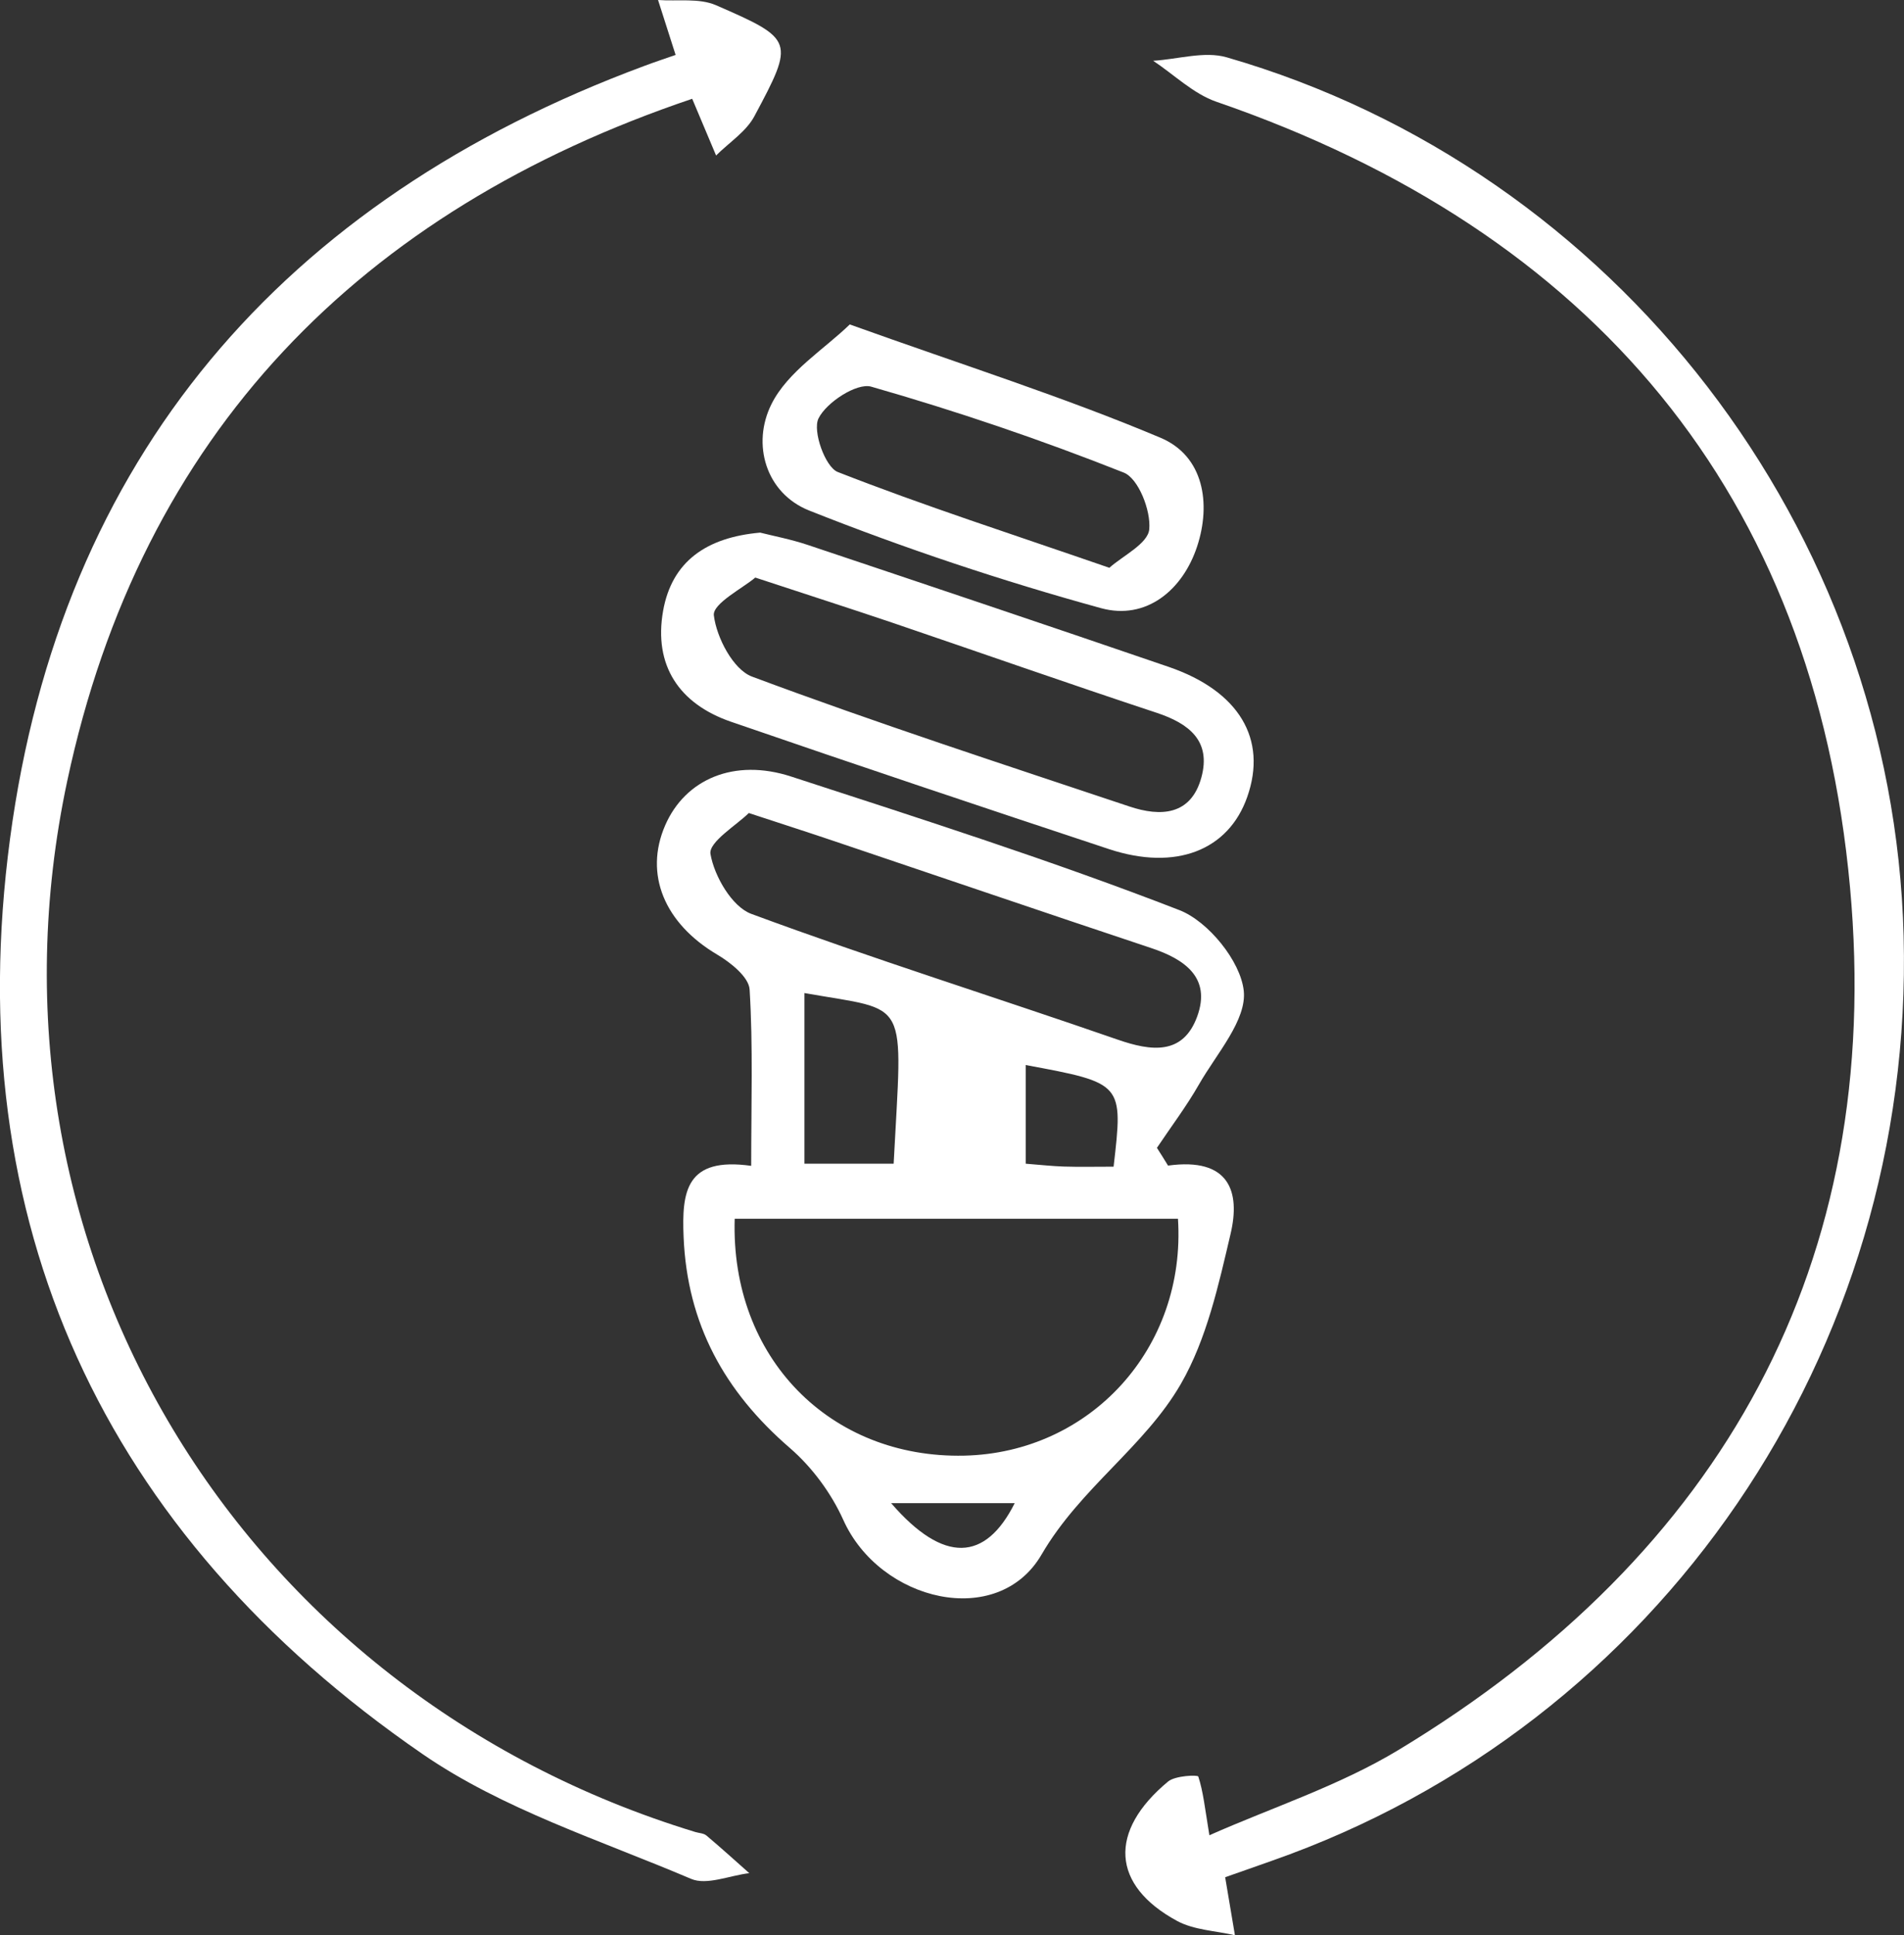 <svg xmlns="http://www.w3.org/2000/svg" width="62" height="63" viewBox="0 0 62 63" fill="none"><rect x="0" y="0" width="62" height="63" fill="#333333" stroke="none"/><g clip-path="url(#clip0_700_385)"><path d="M38.035 37.945C40.03 37.67 40.395 38.791 40.072 40.164C39.68 41.832 39.295 43.589 38.455 45.048C37.269 47.103 35.185 48.43 33.917 50.606C32.494 53.054 28.652 52.139 27.459 49.477C27.066 48.605 26.44 47.759 25.717 47.135C23.594 45.3 22.377 43.104 22.26 40.265C22.198 38.787 22.338 37.654 24.461 37.953C24.461 35.92 24.523 34.062 24.41 32.216C24.387 31.808 23.792 31.335 23.353 31.075C21.642 30.063 20.965 28.465 21.661 26.866C22.314 25.365 23.909 24.675 25.763 25.28C30.002 26.661 34.255 28.018 38.404 29.628C39.345 29.993 40.395 31.289 40.5 32.251C40.605 33.205 39.614 34.303 39.042 35.303C38.634 36.017 38.132 36.681 37.673 37.367C37.798 37.557 37.914 37.751 38.035 37.945ZM38.358 39.675C33.548 39.675 28.734 39.675 23.924 39.675C23.784 44.198 27.031 47.484 31.398 47.387C35.511 47.294 38.63 43.88 38.358 39.675ZM24.383 26.467C24.006 26.847 23.069 27.41 23.135 27.801C23.259 28.523 23.835 29.516 24.461 29.749C28.4 31.207 32.416 32.464 36.386 33.841C37.491 34.225 38.521 34.357 38.984 33.092C39.447 31.824 38.575 31.223 37.471 30.858C34.034 29.714 30.608 28.542 27.175 27.386C26.374 27.115 25.577 26.859 24.383 26.467ZM29.1 37.883C29.383 32.39 29.66 32.941 26.195 32.328C26.195 34.167 26.195 35.99 26.195 37.883C27.233 37.883 28.112 37.883 29.1 37.883ZM36.262 37.98C36.577 35.261 36.577 35.261 33.4 34.671C33.4 35.726 33.4 36.766 33.4 37.883C33.894 37.922 34.267 37.964 34.641 37.976C35.142 37.992 35.644 37.98 36.262 37.98ZM29.018 48.934C30.733 50.917 32.09 50.831 33.042 48.934C31.779 48.934 30.519 48.934 29.018 48.934Z" fill="white" style="fill:white;fill-opacity:1;"></path><path d="M22 1.788C21.77 1.075 21.599 0.535 21.428 0C22.062 0.047 22.766 -0.07 23.318 0.171C25.865 1.28 25.877 1.331 24.566 3.782C24.298 4.286 23.742 4.639 23.318 5.062C23.081 4.504 22.848 3.945 22.54 3.216C11.746 6.858 4.599 14.108 2.189 25.427C-1.043 40.606 7.78 55.106 22.634 59.637C22.758 59.676 22.91 59.676 23.003 59.753C23.477 60.153 23.936 60.568 24.399 60.979C23.761 61.053 23.015 61.382 22.505 61.165C19.543 59.904 16.37 58.9 13.757 57.1C3.332 49.924 -1.334 39.772 0.326 27.309C1.979 14.911 9.184 6.525 20.973 2.149C21.335 2.013 21.701 1.893 22 1.788Z" fill="white" style="fill:white;fill-opacity:1;"></path><path d="M39.895 61.111C40.011 61.79 40.112 62.395 40.213 63C39.583 62.853 38.883 62.833 38.331 62.535C36.189 61.375 36.084 59.617 38.036 57.996C38.269 57.802 39 57.775 39.02 57.833C39.179 58.318 39.233 58.842 39.381 59.745C41.399 58.849 43.608 58.136 45.54 56.968C56.101 50.591 61.362 41.103 60.242 28.884C59.072 16.087 51.863 7.533 39.611 3.313C38.86 3.053 38.234 2.432 37.55 1.978C38.351 1.932 39.218 1.656 39.945 1.866C52.641 5.535 61.646 17.258 61.988 30.474C62.338 44.02 54.044 56.153 41.415 60.576C40.874 60.766 40.334 60.96 39.895 61.111Z" fill="white" style="fill:white;fill-opacity:1;"></path><path d="M24.754 17.339C25.185 17.448 25.757 17.557 26.301 17.739C30.225 19.054 34.144 20.369 38.06 21.711C40.35 22.498 41.276 24.062 40.614 25.943C40.004 27.685 38.285 28.36 36.112 27.642C32.002 26.281 27.896 24.907 23.801 23.495C22.117 22.914 21.278 21.665 21.593 19.884C21.88 18.278 23 17.494 24.754 17.339ZM24.594 18.802C24.202 19.139 23.202 19.647 23.245 20.031C23.331 20.753 23.875 21.796 24.485 22.025C28.541 23.538 32.663 24.88 36.773 26.253C37.791 26.595 38.783 26.548 39.121 25.307C39.444 24.12 38.721 23.554 37.663 23.204C34.778 22.25 31.912 21.242 29.035 20.264C27.689 19.81 26.336 19.376 24.594 18.802Z" fill="white" style="fill:white;fill-opacity:1;"></path><path d="M27.671 10.562C31.392 11.897 34.654 12.929 37.792 14.252C39.2 14.845 39.441 16.397 38.982 17.789C38.512 19.217 37.318 20.198 35.856 19.799C32.636 18.914 29.448 17.851 26.345 16.618C24.938 16.055 24.467 14.457 25.124 13.15C25.653 12.095 26.839 11.369 27.671 10.562ZM36.124 18.484C36.556 18.096 37.38 17.7 37.423 17.231C37.481 16.622 37.069 15.57 36.591 15.384C33.9 14.317 31.151 13.383 28.367 12.587C27.9 12.456 26.909 13.099 26.652 13.623C26.454 14.03 26.87 15.202 27.278 15.365C30.09 16.466 32.971 17.393 36.124 18.484Z" fill="white" style="fill:white;fill-opacity:1;"></path></g><defs><clipPath id="clip0_700_385"><rect width="62" height="63" fill="white" style="fill:white;fill-opacity:1;"></rect></clipPath></defs></svg>